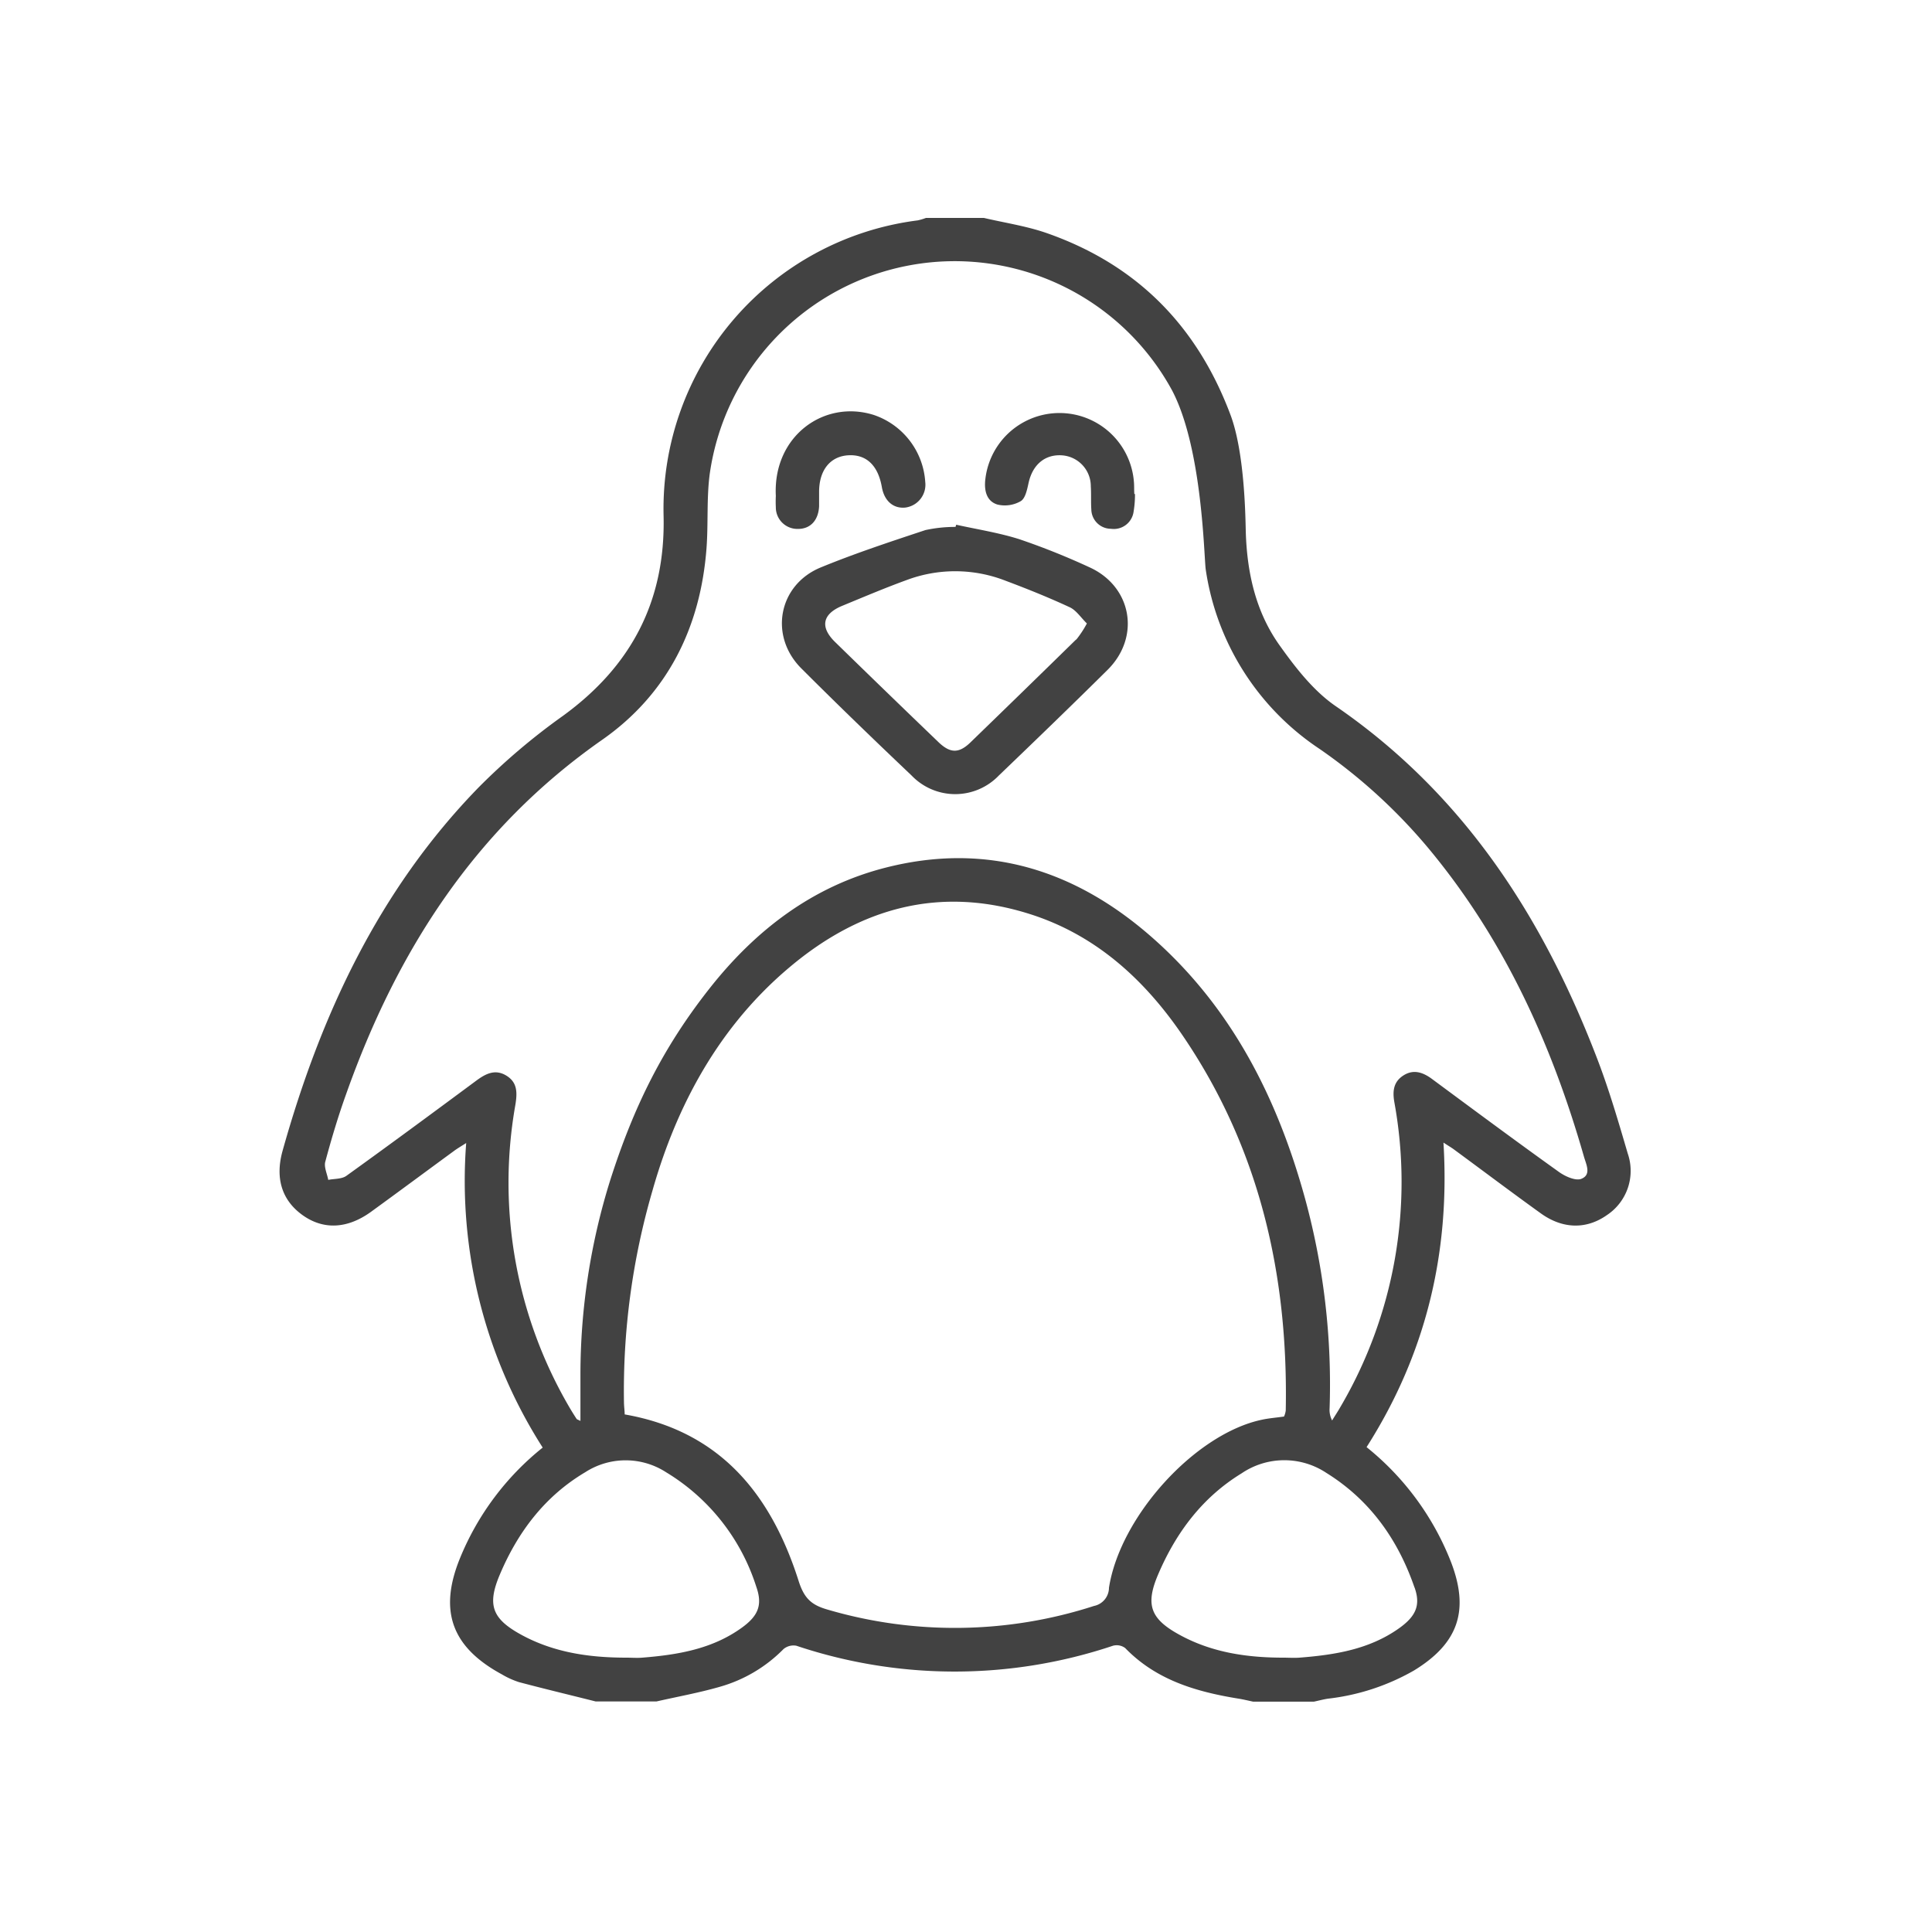 <?xml version="1.0" encoding="UTF-8"?> <svg xmlns="http://www.w3.org/2000/svg" id="Layer_1" data-name="Layer 1" viewBox="0 0 300 300"> <defs> <style>.cls-1{fill:#424242;}</style> </defs> <title>linux</title> <path class="cls-1" d="M252.76,179.13c-1.43-4.88-2.86-9.78-4.67-14.53-8.43-22.08-20.75-41.26-40.67-54.94-3.47-2.38-6.27-6-8.76-9.5C195,95,193.66,89,193.45,82.75c-.06-1.92-.11-12.28-2.38-18.33C185.85,50.51,176.42,41,162.35,36.13c-3.09-1.05-6.37-1.54-9.57-2.29h-9a8.75,8.75,0,0,1-1.27.38,45.15,45.15,0,0,0-39.47,45.85c.32,13.24-5,23.36-15.63,31.09a100.45,100.45,0,0,0-13.16,11.18c-15.43,15.87-24.47,35.29-30.37,56.35-1.2,4.3-.08,7.72,3.11,10s6.9,2.17,10.62-.52c4.31-3.13,8.58-6.3,12.87-9.44.51-.38,1.06-.7,1.91-1.24a76.89,76.89,0,0,0,11.88,47.29A42.56,42.56,0,0,0,71.41,242c-3.32,8.17-1.25,13.79,6.53,18a12.85,12.85,0,0,0,2.65,1.2c4,1.06,7.93,2,11.9,3h9.45c3.26-.74,6.57-1.34,9.78-2.26a22.44,22.44,0,0,0,9.94-5.87,2.42,2.42,0,0,1,2-.52,77.36,77.36,0,0,0,49.16,0,2.21,2.21,0,0,1,1.9.36c4.84,5,11.1,6.81,17.69,7.87.73.12,1.45.3,2.17.45h9.45c.72-.15,1.44-.35,2.17-.46a34.74,34.74,0,0,0,13.35-4.37c6.88-4.2,8.65-9.29,5.78-16.8a42.88,42.88,0,0,0-13.13-17.89c9.12-14.31,13-30,11.94-47.29.81.53,1.19.75,1.54,1,4.53,3.33,9,6.7,13.59,10,3.41,2.45,7.09,2.49,10.25.26A8.24,8.24,0,0,0,252.76,179.13ZM115.2,252.74c-4.61,3.34-10,4.22-15.47,4.66-.82.07-1.65,0-2.47,0-5.67,0-11.19-.77-16.27-3.53-4.55-2.48-5.39-4.6-3.39-9.34,2.8-6.63,7-12.2,13.27-15.92a11.57,11.57,0,0,1,12.56,0,32.13,32.13,0,0,1,14,17.76C118.43,249.2,117.76,250.89,115.2,252.74Zm57-6.13a2.9,2.9,0,0,1-2.32,2.76,70.15,70.15,0,0,1-41.4.56c-2.48-.71-3.62-1.74-4.48-4.47-4.25-13.34-12.11-23.23-27-25.83,0-.52-.1-1.19-.11-1.85A111,111,0,0,1,101.28,185c3.14-11.11,9.06-24.49,21.29-34.78,11-9.29,23.45-12.74,37.46-8.25,10.05,3.22,17.53,10,23.39,18.5,12.12,17.63,16.64,37.42,16.23,58.55a3.23,3.23,0,0,1-.27.94c-1.25.18-2.37.26-3.46.5C185.58,222.65,173.9,235.47,172.19,246.61Zm47.44-.14c1,2.77.22,4.5-2.37,6.35-4.63,3.3-10,4.15-15.5,4.58-.82.06-1.65,0-2.47,0-5.59,0-11-.77-16-3.47-4.66-2.51-5.51-4.7-3.44-9.51,2.77-6.46,6.86-11.93,12.95-15.65a11.81,11.81,0,0,1,13.16-.05C212.69,232.9,217.05,239,219.63,246.47Zm25.91-63.42c-.9.35-2.52-.38-3.49-1.08-6.64-4.75-13.2-9.62-19.77-14.48-1.38-1-2.82-1.48-4.36-.5s-1.72,2.41-1.42,4.14a69,69,0,0,1-8.43,47.44c-.38.67-.81,1.3-1.23,2a3.56,3.56,0,0,1-.39-1.9,109.51,109.51,0,0,0-3.79-32.48c-4.28-15.61-11.37-29.68-23.69-40.55-11.92-10.52-25.67-14.93-41.43-10.92-11.34,2.88-20.2,9.68-27.33,18.71-7.32,9.27-11.81,18.42-15.43,29.72a101.11,101.11,0,0,0-4.66,30.32c0,2.35,0,4.7,0,7.17-.36-.19-.54-.22-.6-.32-.37-.57-.73-1.14-1.07-1.72a69.09,69.09,0,0,1-8.44-47c.3-1.84.38-3.49-1.38-4.57s-3.24-.3-4.72.8c-6.68,4.95-13.37,9.89-20.13,14.75-.72.52-1.87.44-2.82.63-.17-.94-.69-2-.46-2.82.95-3.54,2-7.06,3.24-10.51,7.87-22.2,20-41.19,39.75-55,10.14-7.09,15.29-17.45,16.21-29.8.28-3.81,0-7.67.49-11.44a38.42,38.42,0,0,1,71.81-13c4.75,9.06,4.94,26.05,5.22,27.82a40.51,40.51,0,0,0,17.67,27.83,85,85,0,0,1,16.89,15.41c11.72,14.07,19.12,30.33,24.13,47.78C246.25,180.72,247.2,182.4,245.54,183.05Z"></path> <path class="cls-1" d="M169.09,88.05a110.57,110.57,0,0,0-10.83-4.33c-3.17-1-6.51-1.52-9.78-2.24l-.11.34a21.7,21.7,0,0,0-4.67.49c-5.45,1.81-10.92,3.61-16.23,5.79-6.61,2.7-8.11,10.67-3,15.73,5.61,5.61,11.33,11.13,17.09,16.6a9.38,9.38,0,0,0,13.53,0C160.75,115,166.41,109.54,172,104,177.17,98.85,175.73,91,169.09,88.05Zm-2,11.26q-8.17,8-16.43,16c-1.76,1.69-3.09,1.66-4.86,0q-8.09-7.77-16.12-15.61c-2.38-2.32-2-4.36,1.13-5.64,3.32-1.37,6.62-2.77,10-4a21.49,21.49,0,0,1,15.37.13c3.36,1.26,6.69,2.6,9.94,4.11,1,.47,1.71,1.59,2.65,2.51A15.89,15.89,0,0,1,167.13,99.31Z"></path> <path class="cls-1" d="M123.92,82.13c1.94,0,3.16-1.35,3.27-3.52,0-.75,0-1.5,0-2.24,0-3.37,1.73-5.49,4.49-5.67s4.64,1.47,5.25,4.92c.37,2.14,1.75,3.36,3.6,3.2a3.58,3.58,0,0,0,3.14-4,11.78,11.78,0,0,0-8-10.39C127.93,62,120,67.75,120.47,77a17.44,17.44,0,0,0,0,1.76A3.35,3.35,0,0,0,123.92,82.13Z"></path> <path class="cls-1" d="M176.08,74.91A11.59,11.59,0,0,0,153,74.44c-.2,1.7.17,3.37,1.86,3.9a4.93,4.93,0,0,0,3.64-.52c.75-.46,1-1.88,1.24-2.93.65-2.79,2.57-4.39,5.23-4.18a4.81,4.81,0,0,1,4.41,4.82c.08,1.19,0,2.4.08,3.58a3.06,3.06,0,0,0,3.05,3A3.1,3.1,0,0,0,176,79.6a16.26,16.26,0,0,0,.24-2.89h-.1C176.09,76.1,176.13,75.5,176.08,74.91Z"></path> </svg> 